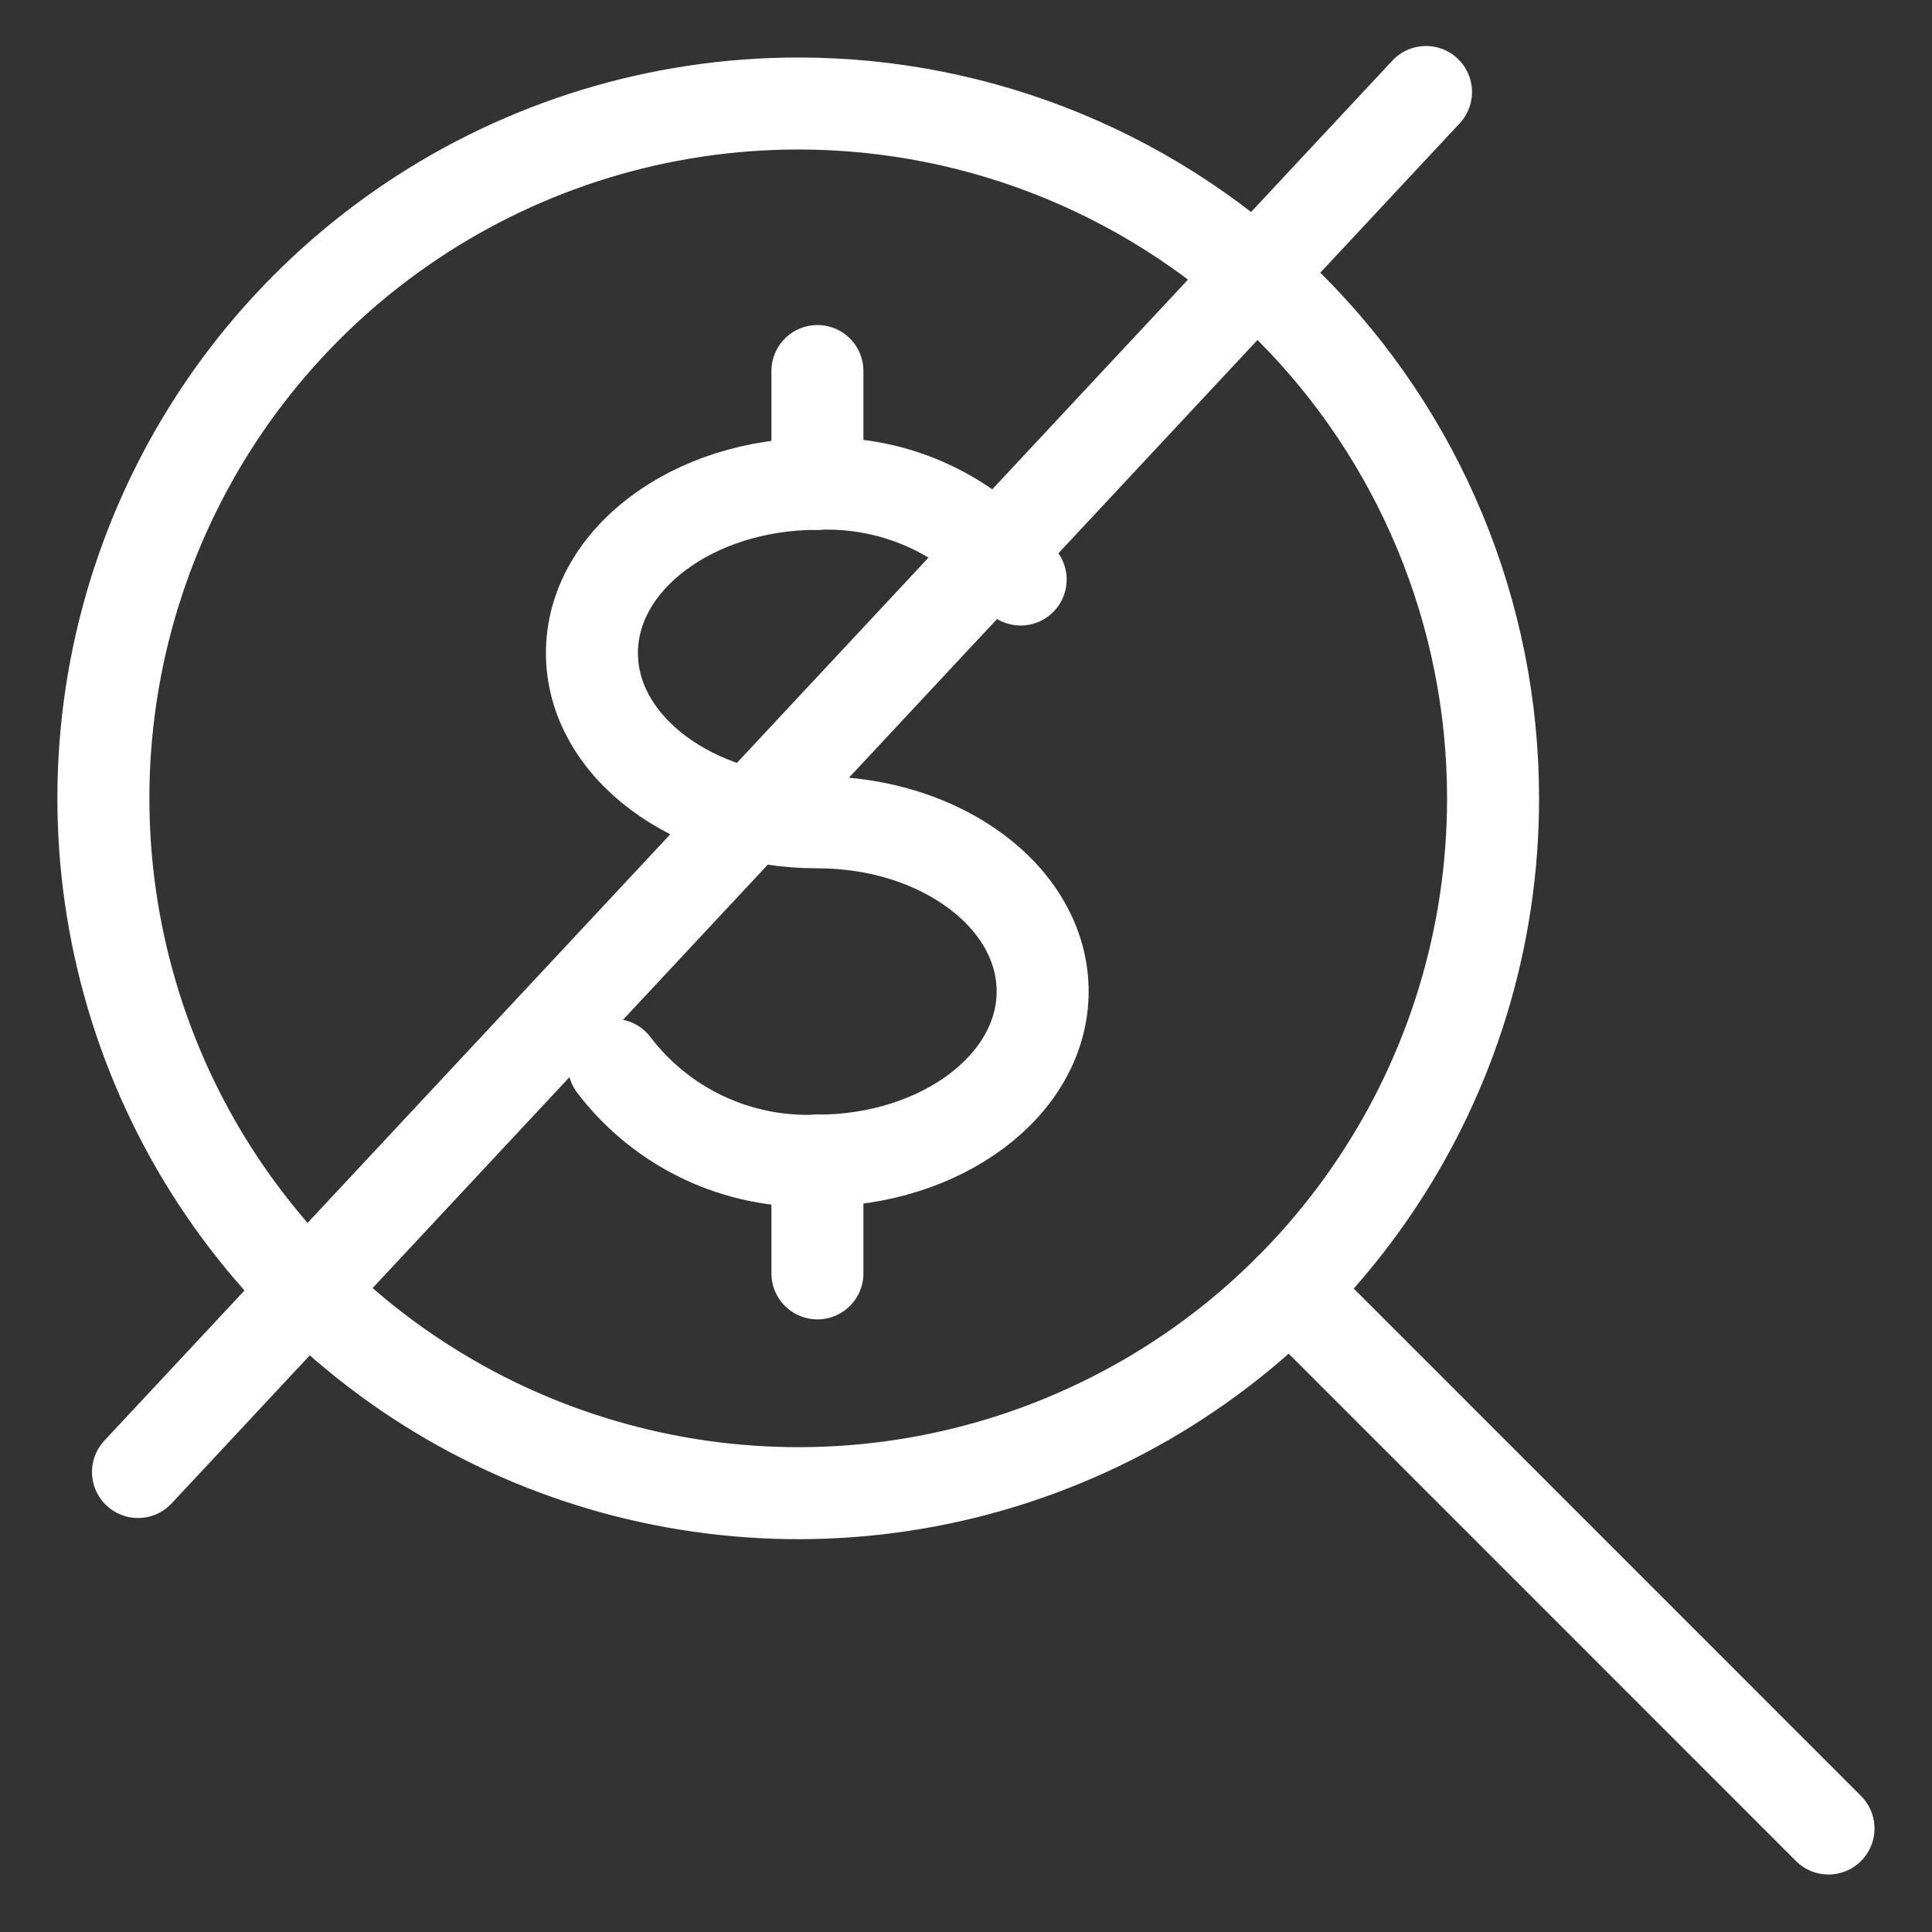 <svg width="21" height="21" viewBox="0 0 21 21" fill="none" xmlns="http://www.w3.org/2000/svg">
<rect x="0" y="0" width="21" height="21" fill="#333333" stroke="none"/>
<path fill-rule="evenodd" clip-rule="evenodd" d="M16.229 8.677C16.23 11.732 14.39 14.486 11.567 15.655C8.745 16.824 5.496 16.178 3.336 14.018C1.176 11.858 0.53 8.609 1.699 5.787C2.869 2.965 5.623 1.125 8.678 1.125C10.68 1.125 12.601 1.921 14.017 3.337C15.434 4.753 16.229 6.674 16.229 8.677Z" stroke="white" stroke-linecap="round" stroke-linejoin="round"/>
<path d="M6.672 11.575C7.194 12.262 8.019 12.65 8.881 12.616C10.235 12.616 11.333 11.792 11.333 10.776C11.333 9.761 10.238 8.938 8.885 8.938C7.533 8.938 6.434 8.115 6.434 7.098C6.434 6.082 7.533 5.259 8.885 5.259C9.747 5.224 10.572 5.612 11.094 6.299" stroke="white" stroke-linecap="round" stroke-linejoin="round"/>
<path d="M8.885 12.615V13.841" stroke="white" stroke-linecap="round" stroke-linejoin="round"/>
<path d="M8.885 4.033V5.259" stroke="white" stroke-linecap="round" stroke-linejoin="round"/>
<path d="M1.5 16L15.5 1" stroke="white" stroke-linecap="round" stroke-linejoin="round"/>
<path d="M14.018 14.017L19.875 19.875" stroke="white" stroke-linecap="round" stroke-linejoin="round"/>
</svg>
